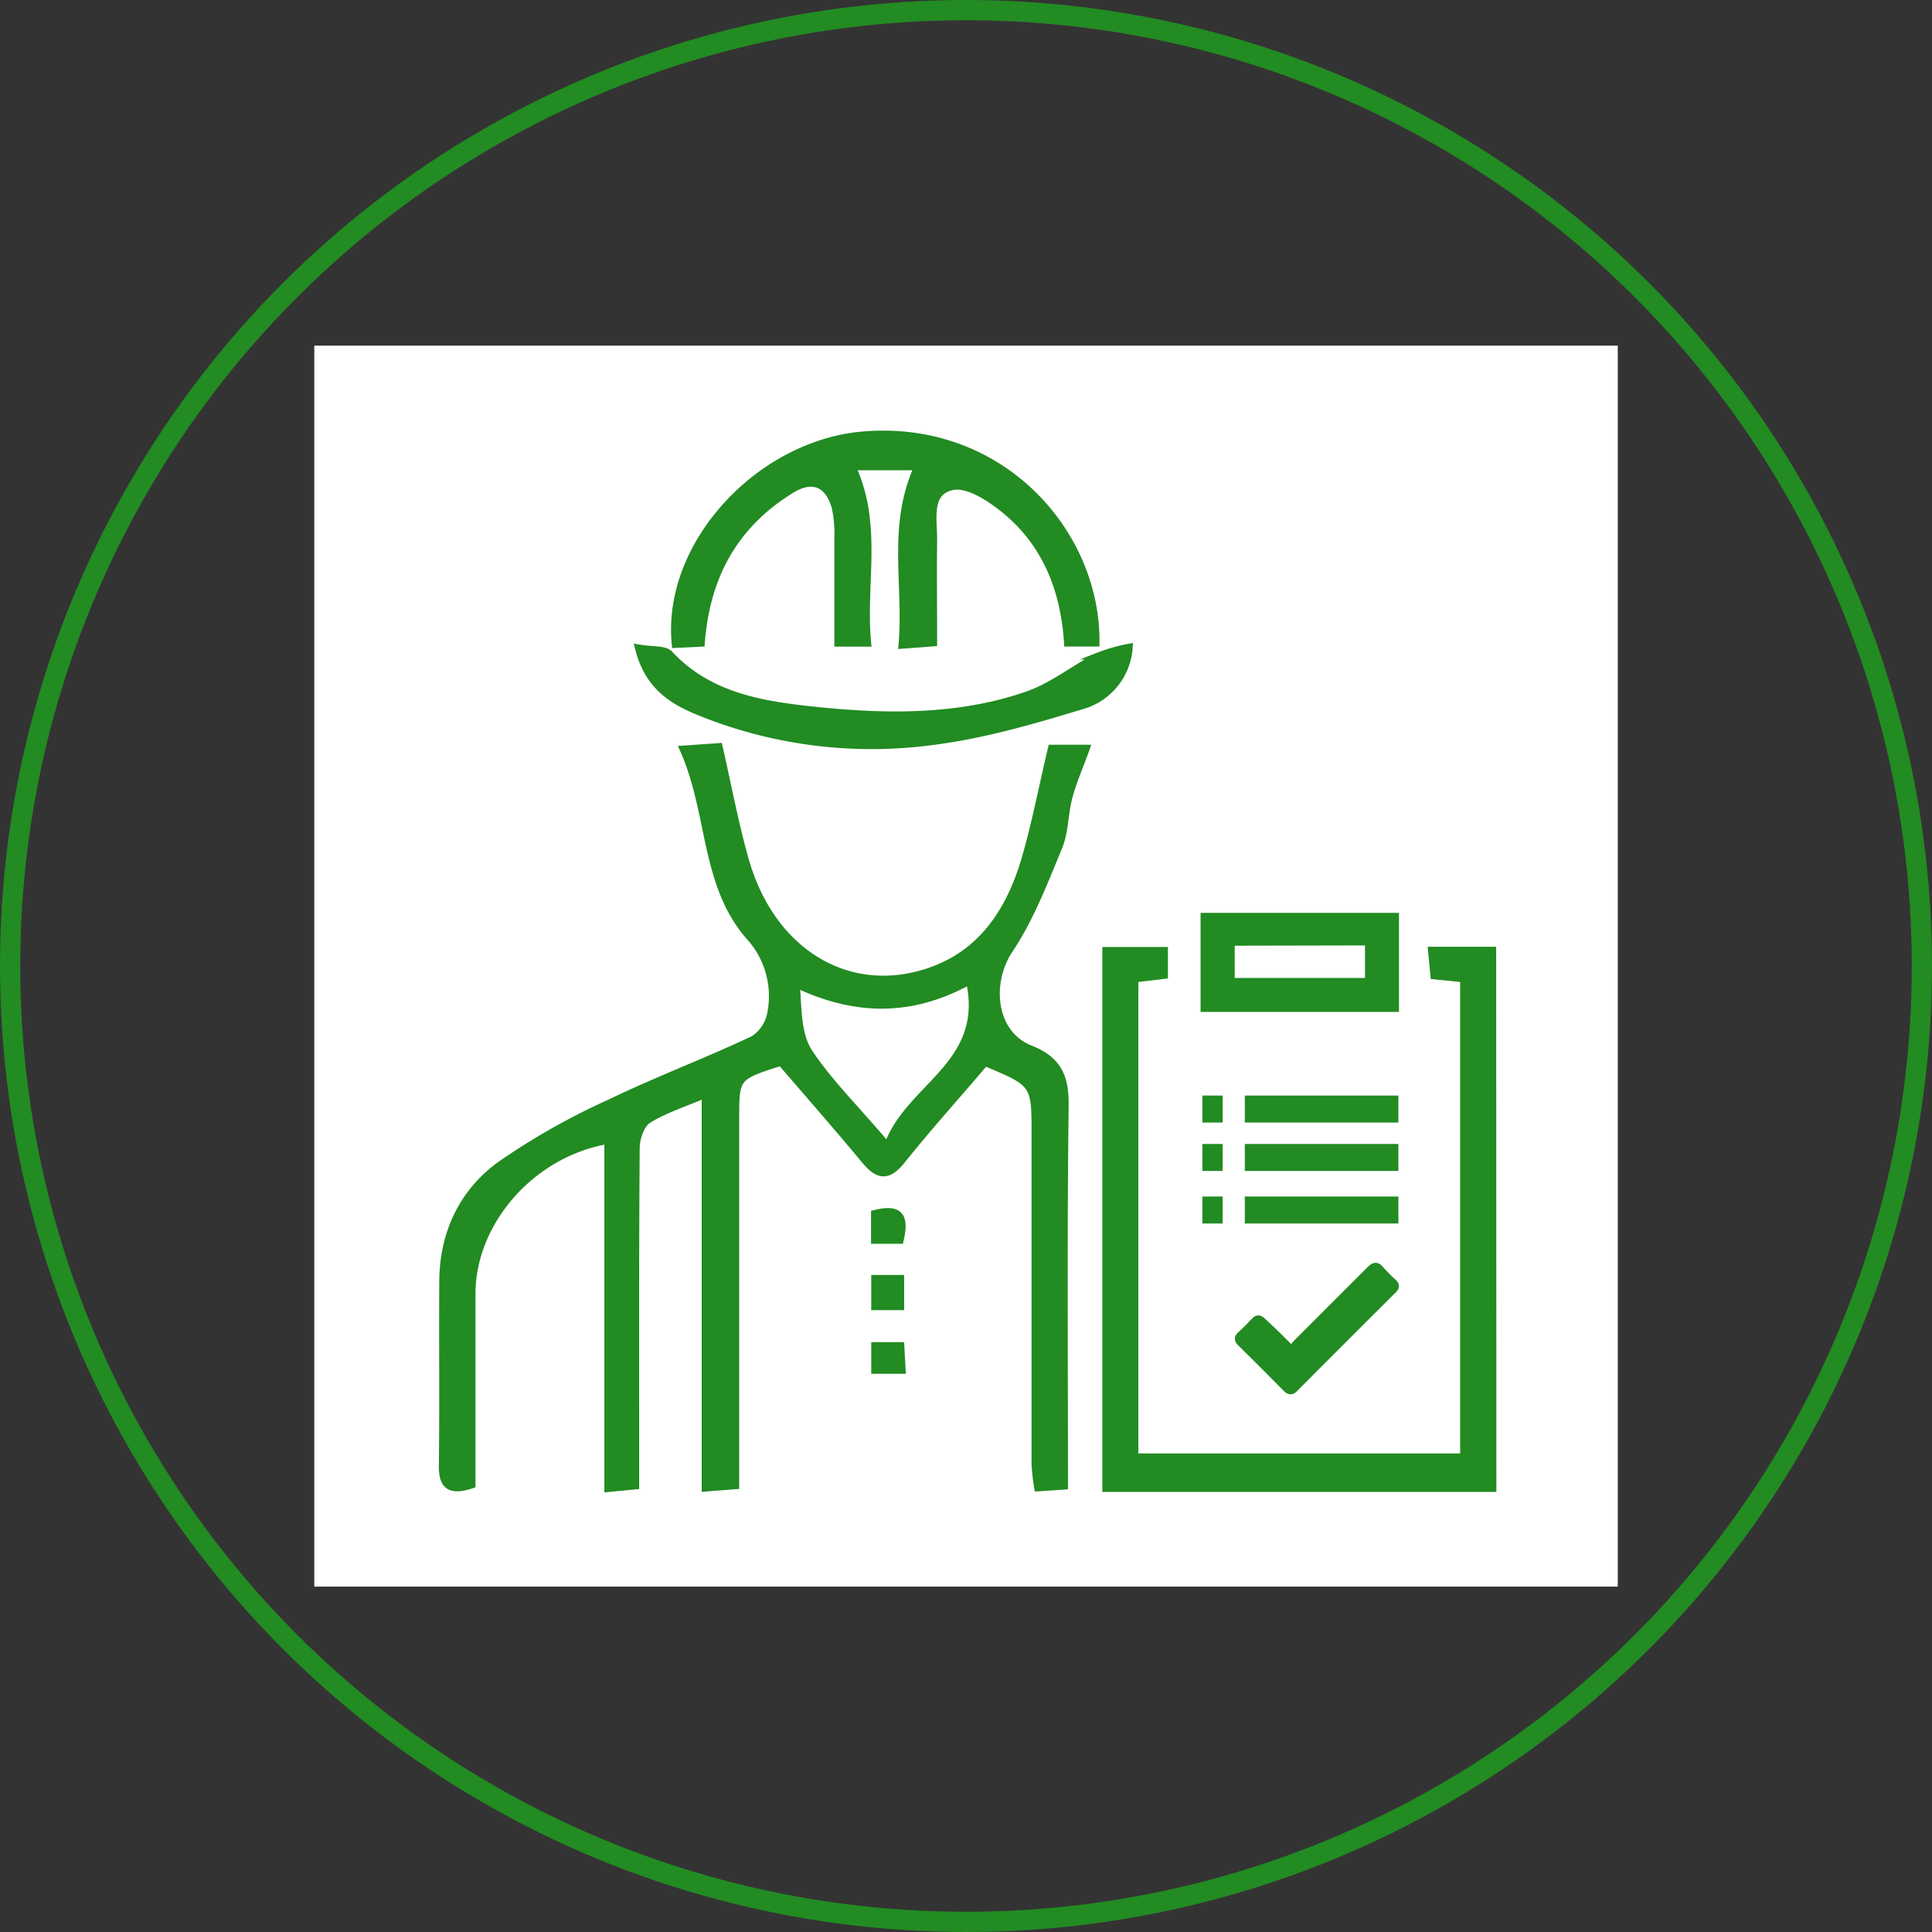 <svg xmlns="http://www.w3.org/2000/svg" viewBox="0 0 286.46 286.46">
  <rect x="0" y="0" width="286.46" height="286.46" fill="#333333" stroke="none"/>
  <defs>
    <style>
      .cls-1, .cls-4 {
        fill: none;
      }

      .cls-1, .cls-3, .cls-4 {
        stroke: #228b22;
        stroke-miterlimit: 10;
      }

      .cls-1 {
        stroke-width: 3px;
      }

      .cls-2 {
        fill: #fff;
      }

      .cls-3 {
        fill: #228b22;
      }

      .cls-4 {
        stroke-width: 4px;
      }
    </style>
  </defs>
  <g id="Calque_2" data-name="Calque 2">
    <g id="Calque_1-2" data-name="Calque 1">
      <g>
        <circle class="cls-1" cx="143.23" cy="143.23" r="141.73"/>
        <g>
          <path class="cls-2" d="M46.6,235.25v-184H239.87v184ZM155.89,110.92c-1.34,5.61-2.4,11.26-4.06,16.73-2.27,7.47-6.32,13.74-14.18,16.38-11.94,4-23.32-2.9-27.18-16.56-1.55-5.46-2.58-11.07-3.89-16.79l-5.37.37c4.22,9.36,3,20,9.74,27.73a13.09,13.09,0,0,1,3.32,11.37,5.84,5.84,0,0,1-2.58,3.94c-7,3.31-14.34,6.06-21.35,9.44a102.44,102.44,0,0,0-16.24,9.2c-5.63,4.12-8.43,10.27-8.48,17.4-.06,9.06,0,18.12-.06,27.18,0,3.18,1.27,3.91,4.43,2.86q0-14.14,0-28.32c0-10.64,8.8-20.78,20.14-22.73V220.7l4.16-.4v-5c0-15.05,0-30.11.08-45.16,0-1.4.67-3.41,1.71-4.07,2.4-1.53,5.22-2.4,8.48-3.79v58.38l4.56-.36V166c0-6.3,0-6.3,6.69-8.43,4.1,4.77,8.32,9.58,12.41,14.5,2,2.4,3.49,2.58,5.57,0,4-5,8.25-9.73,12.29-14.46,7.39,3.09,7.39,3.09,7.39,10.66q0,24.47,0,48.92a32.67,32.67,0,0,0,.4,3.48l4-.27c0-19-.14-37.7.1-56.36.06-4.32-1-6.85-5.21-8.52-5.55-2.21-6.35-9.66-3-14.71,3.08-4.63,5.12-10,7.27-15.18.93-2.24.83-4.88,1.47-7.26s1.61-4.61,2.62-7.41Zm65.48,109.79V140.88h-9.11c.15,1.54.27,2.71.37,3.82l4.4.45V216H168.28V145.16l4.39-.53v-3.72h-8.73v79.8ZM162.52,95.36c.22-16.28-14-32.64-34.59-30.88-15.43,1.32-29.33,16.3-27.8,31.09l3.89-.19c.72-10,5-17.6,13.25-22.76,3.14-2,5.57-1,6.52,2.61a18.54,18.54,0,0,1,.38,4.54c0,5.12,0,10.24,0,15.57h4.46c-.86-8.75,1.68-17.51-2.27-26.15H136c-4,8.81-1.53,17.56-2.32,26.46l4.73-.36c0-5.36,0-10.35,0-15.35,0-3-1-7,2.79-7.82,2.18-.45,5.31,1.54,7.4,3.2,6.33,5,9.13,12,9.63,20Zm-67.88.69c1.38,5.54,4.85,7.79,8.73,9.4A67.81,67.81,0,0,0,138.14,110c7.48-.92,14.88-3.07,22.12-5.27a9.67,9.67,0,0,0,7.19-8.77,25.59,25.59,0,0,0-4.69,1.34c-3.52,1.83-6.72,4.44-10.41,5.72-9.91,3.45-20.31,3.44-30.56,2.39-8.06-.83-16.37-1.85-22.51-8.44C98.57,96.19,96.79,96.43,94.64,96.05Zm83.87,39.8v13.69h28.42V135.85Zm-48.86,44.07v4h3.83C134.22,180.78,133.83,178.84,129.65,179.92Zm0,13.84h3.88v-4.22h-3.88Zm0,5.74v3.69h4.1l-.2-3.69Z"/>
          <path class="cls-3" d="M155.89,110.92h5.21c-1,2.8-2,5-2.62,7.41s-.54,5-1.47,7.26c-2.15,5.18-4.19,10.55-7.27,15.18-3.36,5-2.56,12.5,3,14.71,4.21,1.67,5.27,4.2,5.21,8.52-.24,18.66-.1,37.33-.1,56.36l-4,.27a32.67,32.67,0,0,1-.4-3.48q0-24.45,0-48.92c0-7.57,0-7.57-7.39-10.66-4,4.73-8.31,9.48-12.29,14.46-2.08,2.61-3.57,2.43-5.57,0-4.09-4.92-8.31-9.73-12.41-14.5-6.69,2.13-6.69,2.13-6.69,8.43v54.34l-4.56.36V162.31c-3.26,1.39-6.08,2.26-8.48,3.79-1,.66-1.7,2.67-1.71,4.07-.12,15.05-.08,30.11-.08,45.16v5l-4.16.4V169.12C78.79,171.07,70,181.21,70,191.85q0,14.16,0,28.32c-3.16,1.05-4.47.32-4.43-2.86.11-9.06,0-18.12.06-27.18,0-7.13,2.85-13.28,8.48-17.4a102.44,102.44,0,0,1,16.24-9.2c7-3.38,14.31-6.13,21.35-9.44a5.84,5.84,0,0,0,2.58-3.94A13.09,13.09,0,0,0,111,138.78c-6.71-7.78-5.52-18.37-9.74-27.73l5.37-.37c1.31,5.72,2.34,11.33,3.89,16.79,3.86,13.66,15.24,20.58,27.18,16.56,7.86-2.64,11.91-8.91,14.18-16.38C153.49,122.18,154.55,116.53,155.89,110.92Zm-24.47,58c3.51-8.24,14-11.49,12-22.69-8.17,4.29-16.19,4.34-24.73.53.21,3.29.21,6.67,1.77,9C123.33,160.14,127.14,163.9,131.42,168.91Z"/>
          <path class="cls-3" d="M221.37,220.71H163.94v-79.8h8.73v3.72l-4.39.53V216H217V145.15l-4.4-.45c-.1-1.11-.22-2.28-.37-3.82h9.11Z"/>
          <path class="cls-3" d="M162.52,95.36h-4.25c-.5-8-3.3-15-9.63-20-2.09-1.66-5.22-3.65-7.4-3.2-3.75.77-2.76,4.84-2.79,7.82-.06,5,0,10,0,15.35l-4.73.36c.79-8.9-1.7-17.65,2.32-26.46h-9.64c4,8.64,1.41,17.4,2.27,26.15h-4.46c0-5.33,0-10.45,0-15.57a18.54,18.54,0,0,0-.38-4.54c-1-3.6-3.38-4.56-6.52-2.61C109,77.78,104.74,85.36,104,95.38l-3.89.19C98.6,80.78,112.5,65.8,127.93,64.48,148.51,62.72,162.74,79.08,162.52,95.36Z"/>
          <path class="cls-3" d="M94.64,96.05c2.15.38,3.93.14,4.64.9,6.14,6.59,14.45,7.61,22.51,8.44,10.25,1,20.65,1.06,30.56-2.39,3.69-1.28,6.89-3.89,10.41-5.72a25.59,25.59,0,0,1,4.69-1.34,9.67,9.67,0,0,1-7.19,8.77c-7.24,2.2-14.64,4.35-22.12,5.27a67.81,67.81,0,0,1-34.77-4.53C99.49,103.84,96,101.59,94.64,96.05Z"/>
          <path class="cls-3" d="M178.51,135.85h28.42v13.69H178.51Zm23.88,4.33H183.07V145h19.32Z"/>
          <path class="cls-3" d="M129.65,179.92c4.18-1.08,4.57.86,3.83,4h-3.83Z"/>
          <path class="cls-3" d="M129.68,193.76v-4.22h3.88v4.22Z"/>
          <path class="cls-3" d="M129.68,199.5h3.9l.2,3.69h-4.1Z"/>
          <path class="cls-2" d="M131.42,168.91c-4.28-5-8.09-8.77-11-13.13-1.56-2.36-1.56-5.74-1.77-9,8.54,3.81,16.56,3.76,24.73-.53C145.44,157.42,134.93,160.67,131.42,168.91Z"/>
          <path class="cls-2" d="M202.39,140.18V145H183.07v-4.78Z"/>
          <line class="cls-4" x1="184.57" y1="164.44" x2="207.34" y2="164.44"/>
          <line class="cls-4" x1="178.28" y1="164.44" x2="181.28" y2="164.44"/>
          <g>
            <line class="cls-4" x1="184.57" y1="171.62" x2="207.34" y2="171.62"/>
            <line class="cls-4" x1="178.28" y1="171.62" x2="181.28" y2="171.62"/>
          </g>
          <g>
            <line class="cls-4" x1="184.57" y1="179.41" x2="207.34" y2="179.41"/>
            <line class="cls-4" x1="178.28" y1="179.41" x2="181.28" y2="179.41"/>
          </g>
          <path class="cls-3" d="M191.51,200.07a8.18,8.18,0,0,1,.65-.87q5.51-5.52,11-11c.57-.57,1-.65,1.53,0a26.19,26.19,0,0,0,1.89,1.91c.44.41.48.73,0,1.18q-7.34,7.31-14.63,14.63c-.45.44-.78.39-1.21,0q-3.36-3.41-6.78-6.78c-.46-.45-.5-.8,0-1.25.7-.65,1.38-1.33,2-2,.46-.49.81-.44,1.26,0C188.61,197.17,190,198.52,191.51,200.07Z"/>
        </g>
      </g>
    </g>
  </g>
</svg>
